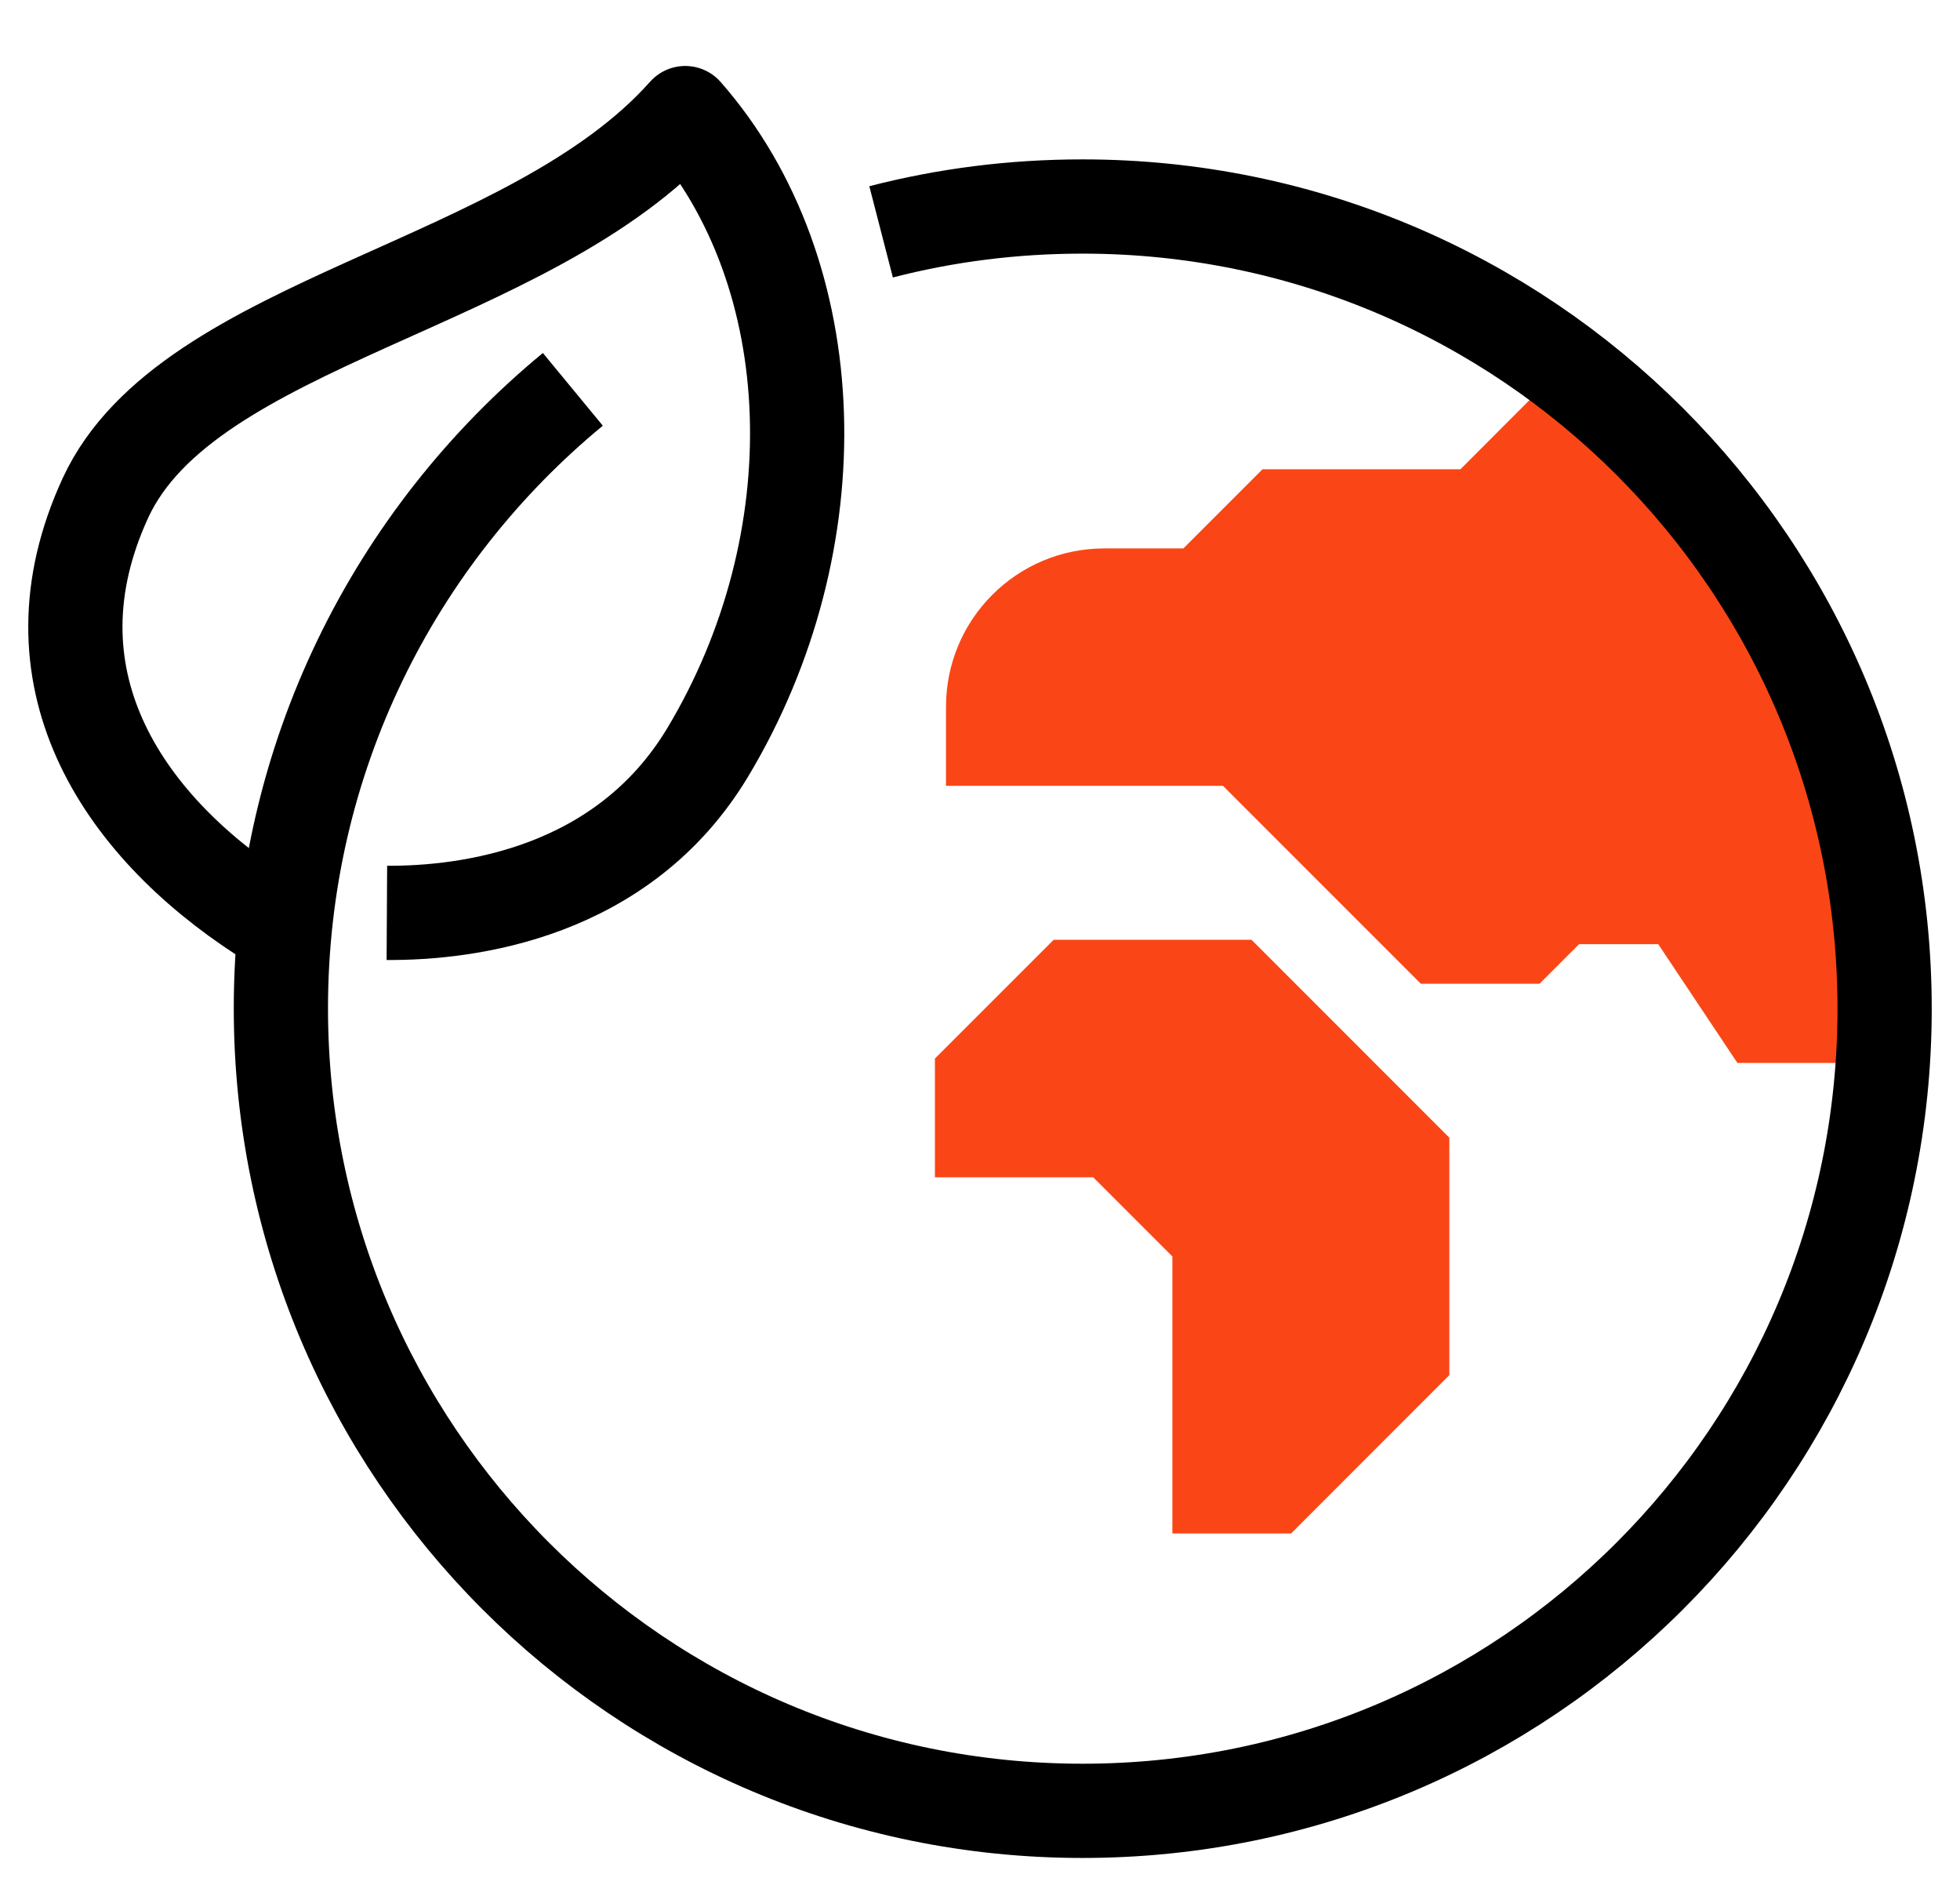 <svg xmlns="http://www.w3.org/2000/svg" fill="none" viewBox="0 0 26 25" height="25" width="26">
<path stroke-linejoin="round" stroke-width="1.25" stroke="black" d="M3.474 12.14C1.6 10.922 0.308 8.969 1.4 6.602C2.497 4.235 7.027 3.82 9.09 1.5C10.964 3.636 11.064 7.185 9.389 9.977C8.261 11.856 6.203 12.114 5.132 12.108"></path>
<path fill="#FA4616" d="M17.127 20.339H15.552V16.665L14.502 15.615H12.402V14.04L13.977 12.465H16.602L19.226 15.09V18.239L17.127 20.339Z"></path>
<path fill="#FA4616" d="M24.622 14.098H23.047L21.997 12.523H20.947L20.422 13.048H18.848L16.223 10.423H12.549V9.374C12.549 8.214 13.488 7.274 14.649 7.274H15.698L16.748 6.224H19.373L20.422 5.174C20.422 5.174 24.622 8.004 24.622 14.098Z"></path>
<path stroke-linejoin="round" stroke-width="1.25" stroke="black" d="M11.688 3.075C12.544 2.854 13.436 2.739 14.36 2.739C20.234 2.739 25 7.5 25 13.379C25 19.258 20.239 24.018 14.36 24.018C8.481 24.018 3.726 19.252 3.726 13.373C3.726 10.066 5.232 7.116 7.599 5.164"></path>
</svg>
